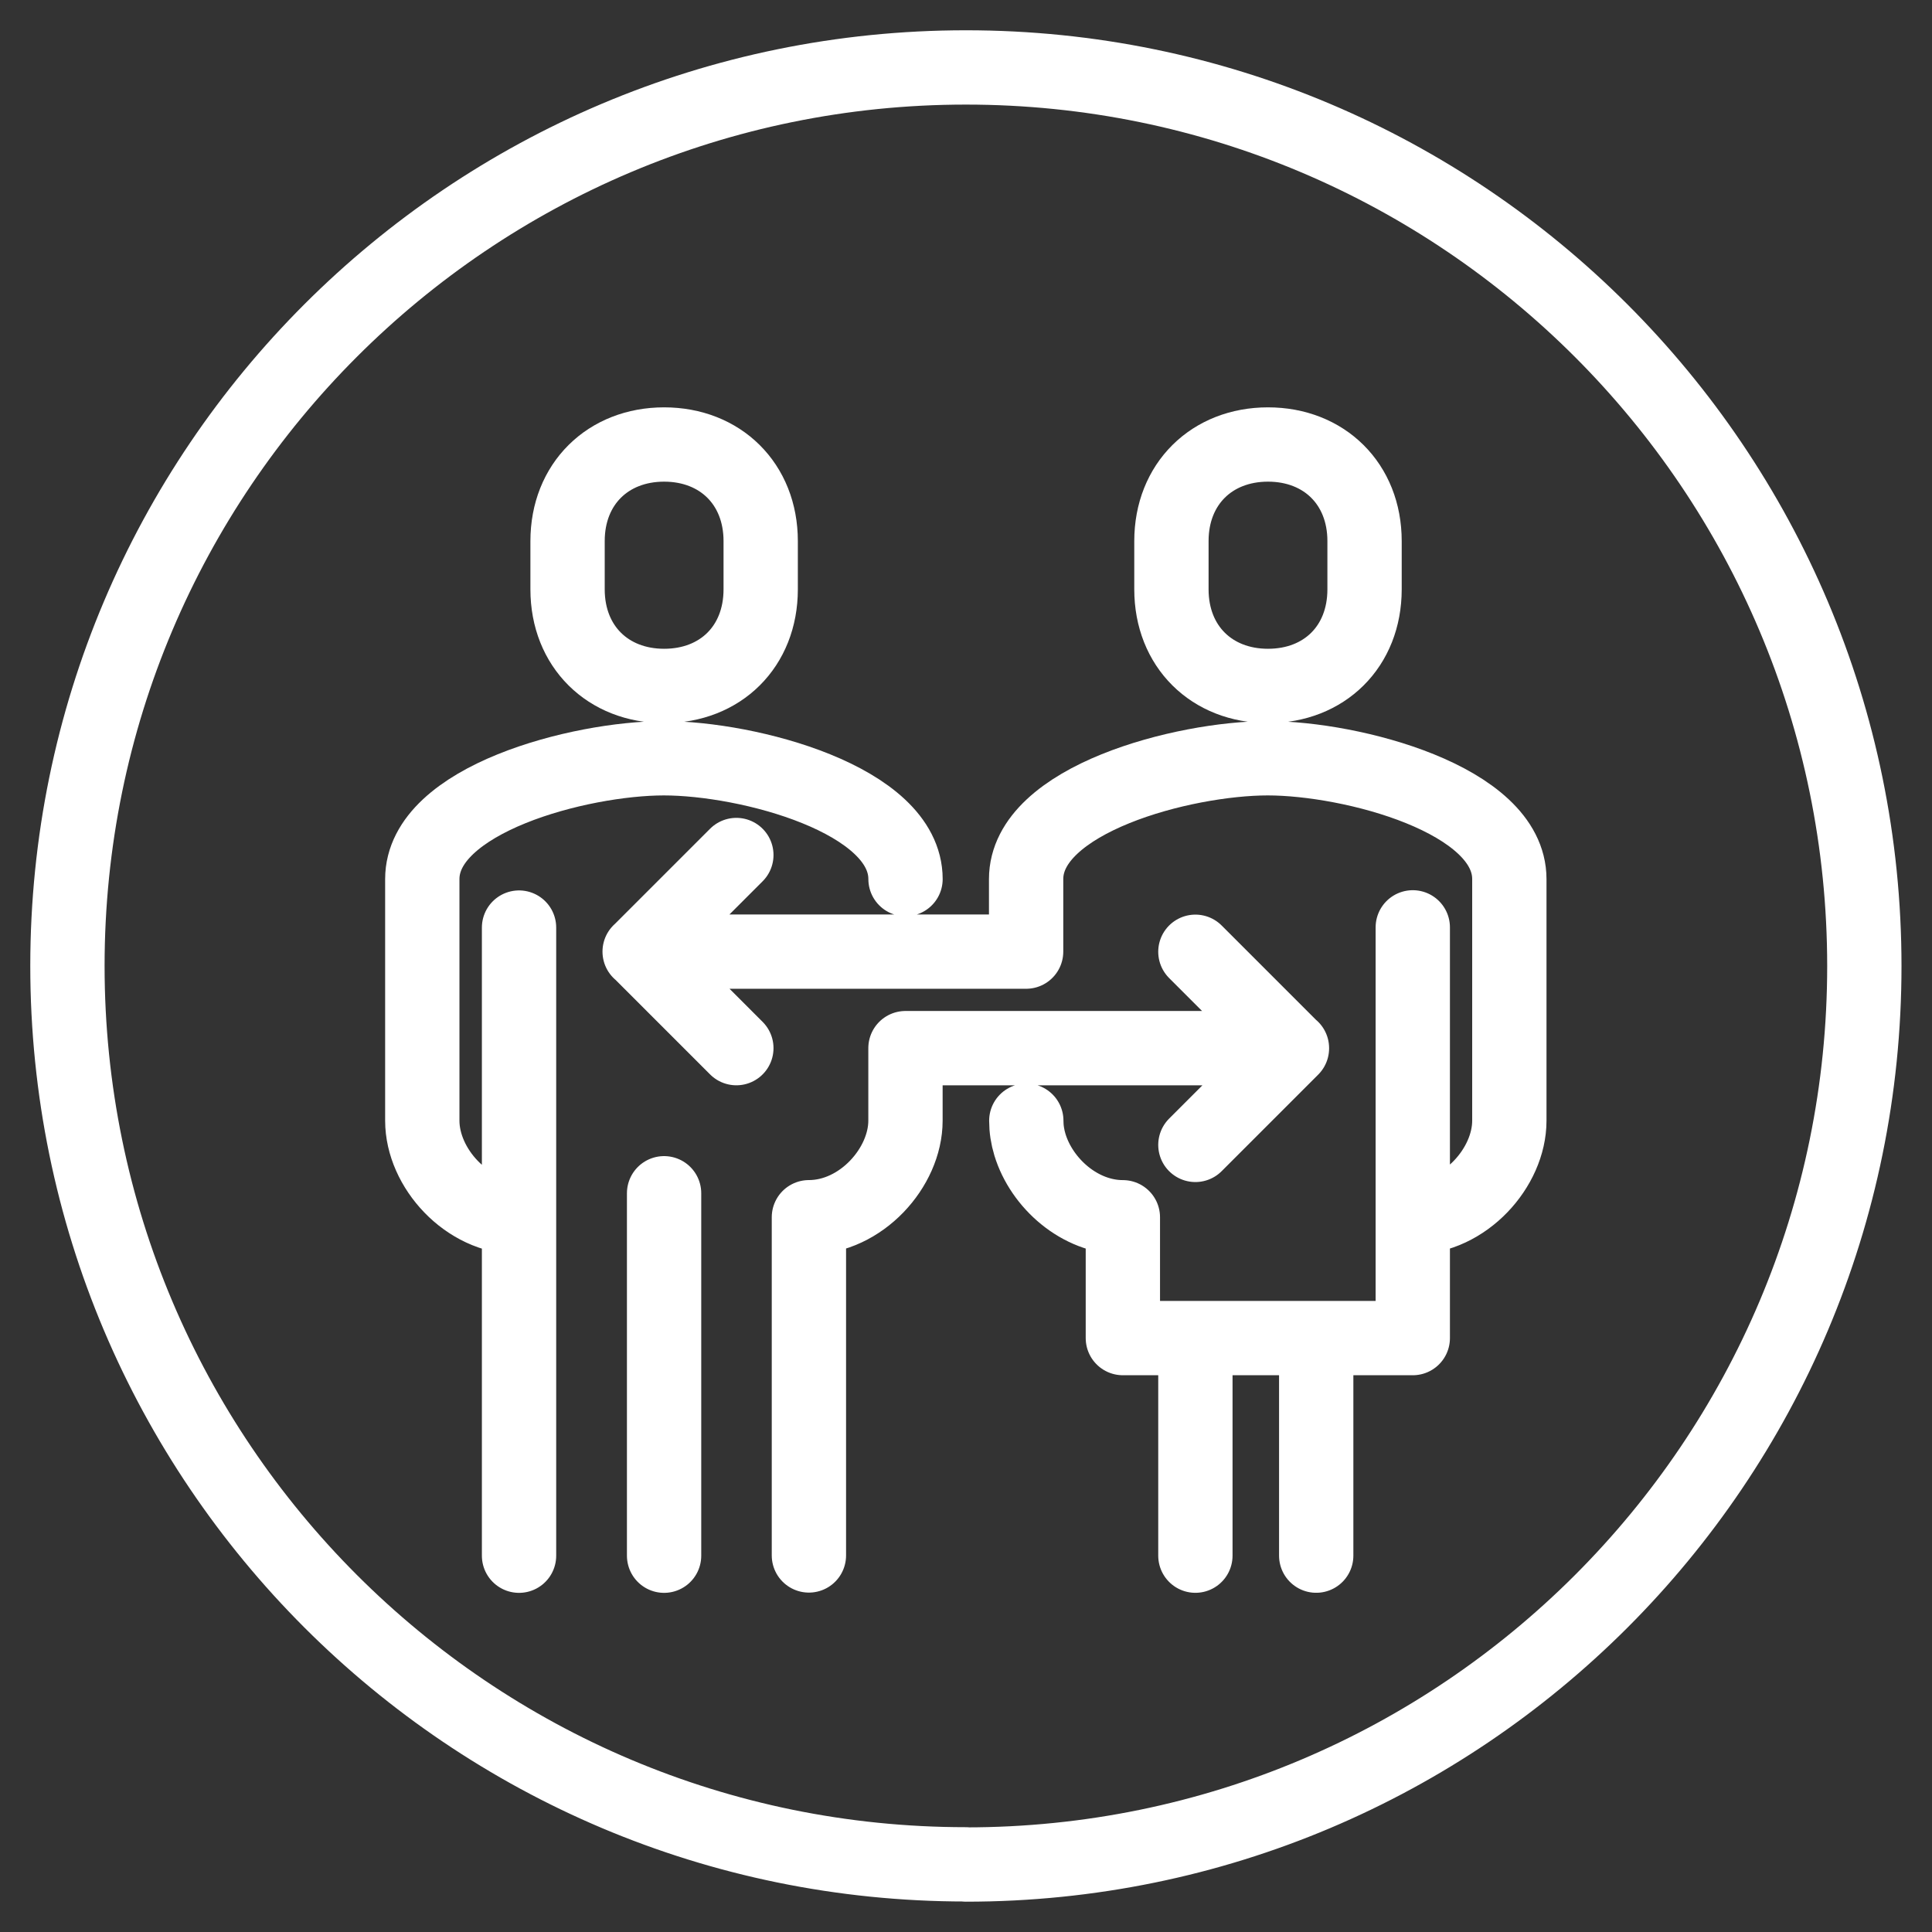 <?xml version="1.0" encoding="UTF-8"?>
<svg xmlns="http://www.w3.org/2000/svg" fill="none" height="52" viewBox="0 0 52 52" width="52">
  <rect x="0" y="0" width="52" height="52" fill="#333333" stroke="none"/>
  <g stroke="#fff" stroke-linecap="round" stroke-linejoin="round" stroke-width="2">
    <path d="m25.997 50.184c13.355 0 24.182-10.826 24.182-24.182s-10.827-24.187-24.182-24.187c-13.355 0-24.182 10.827-24.182 24.182s10.827 24.182 24.182 24.182z"></path>
    <path d="m35.426 36.666v5.204m-3.252-11.055 2.599-2.599-2.599-2.599m-10.402 16.248v-9.103c1.403 0 2.599-1.338 2.599-2.599v-1.952h10.402m-14.954 0-2.599-2.599 2.599-2.599m12.355 13.654v5.204m-4.551-11.707c0 .217.033.435.098.647.315 1.033 1.338 1.952 2.501 1.952v3.252h7.803v-11.055m0 7.803c1.403 0 2.599-1.338 2.599-2.599v-6.503c0-2.148-4.241-3.252-6.503-3.252s-6.503 1.104-6.503 3.252v1.952h-10.402m.658 6.504v9.755m-3.904-16.906v16.906m10.402-18.211c0-2.148-4.241-3.252-6.503-3.252s-6.503 1.104-6.503 3.252v6.503c0 1.267 1.196 2.599 2.599 2.599m20.163-14.301c1.517 0 2.599-1.06 2.599-2.599v-1.3c0-1.539-1.088-2.599-2.599-2.599s-2.599 1.06-2.599 2.599v1.3c0 1.539 1.087 2.599 2.599 2.599zm-16.253 0c1.517 0 2.599-1.06 2.599-2.599v-1.3c0-1.539-1.088-2.599-2.599-2.599s-2.599 1.06-2.599 2.599v1.3c0 1.539 1.087 2.599 2.599 2.599z"></path>
  </g>
</svg>
